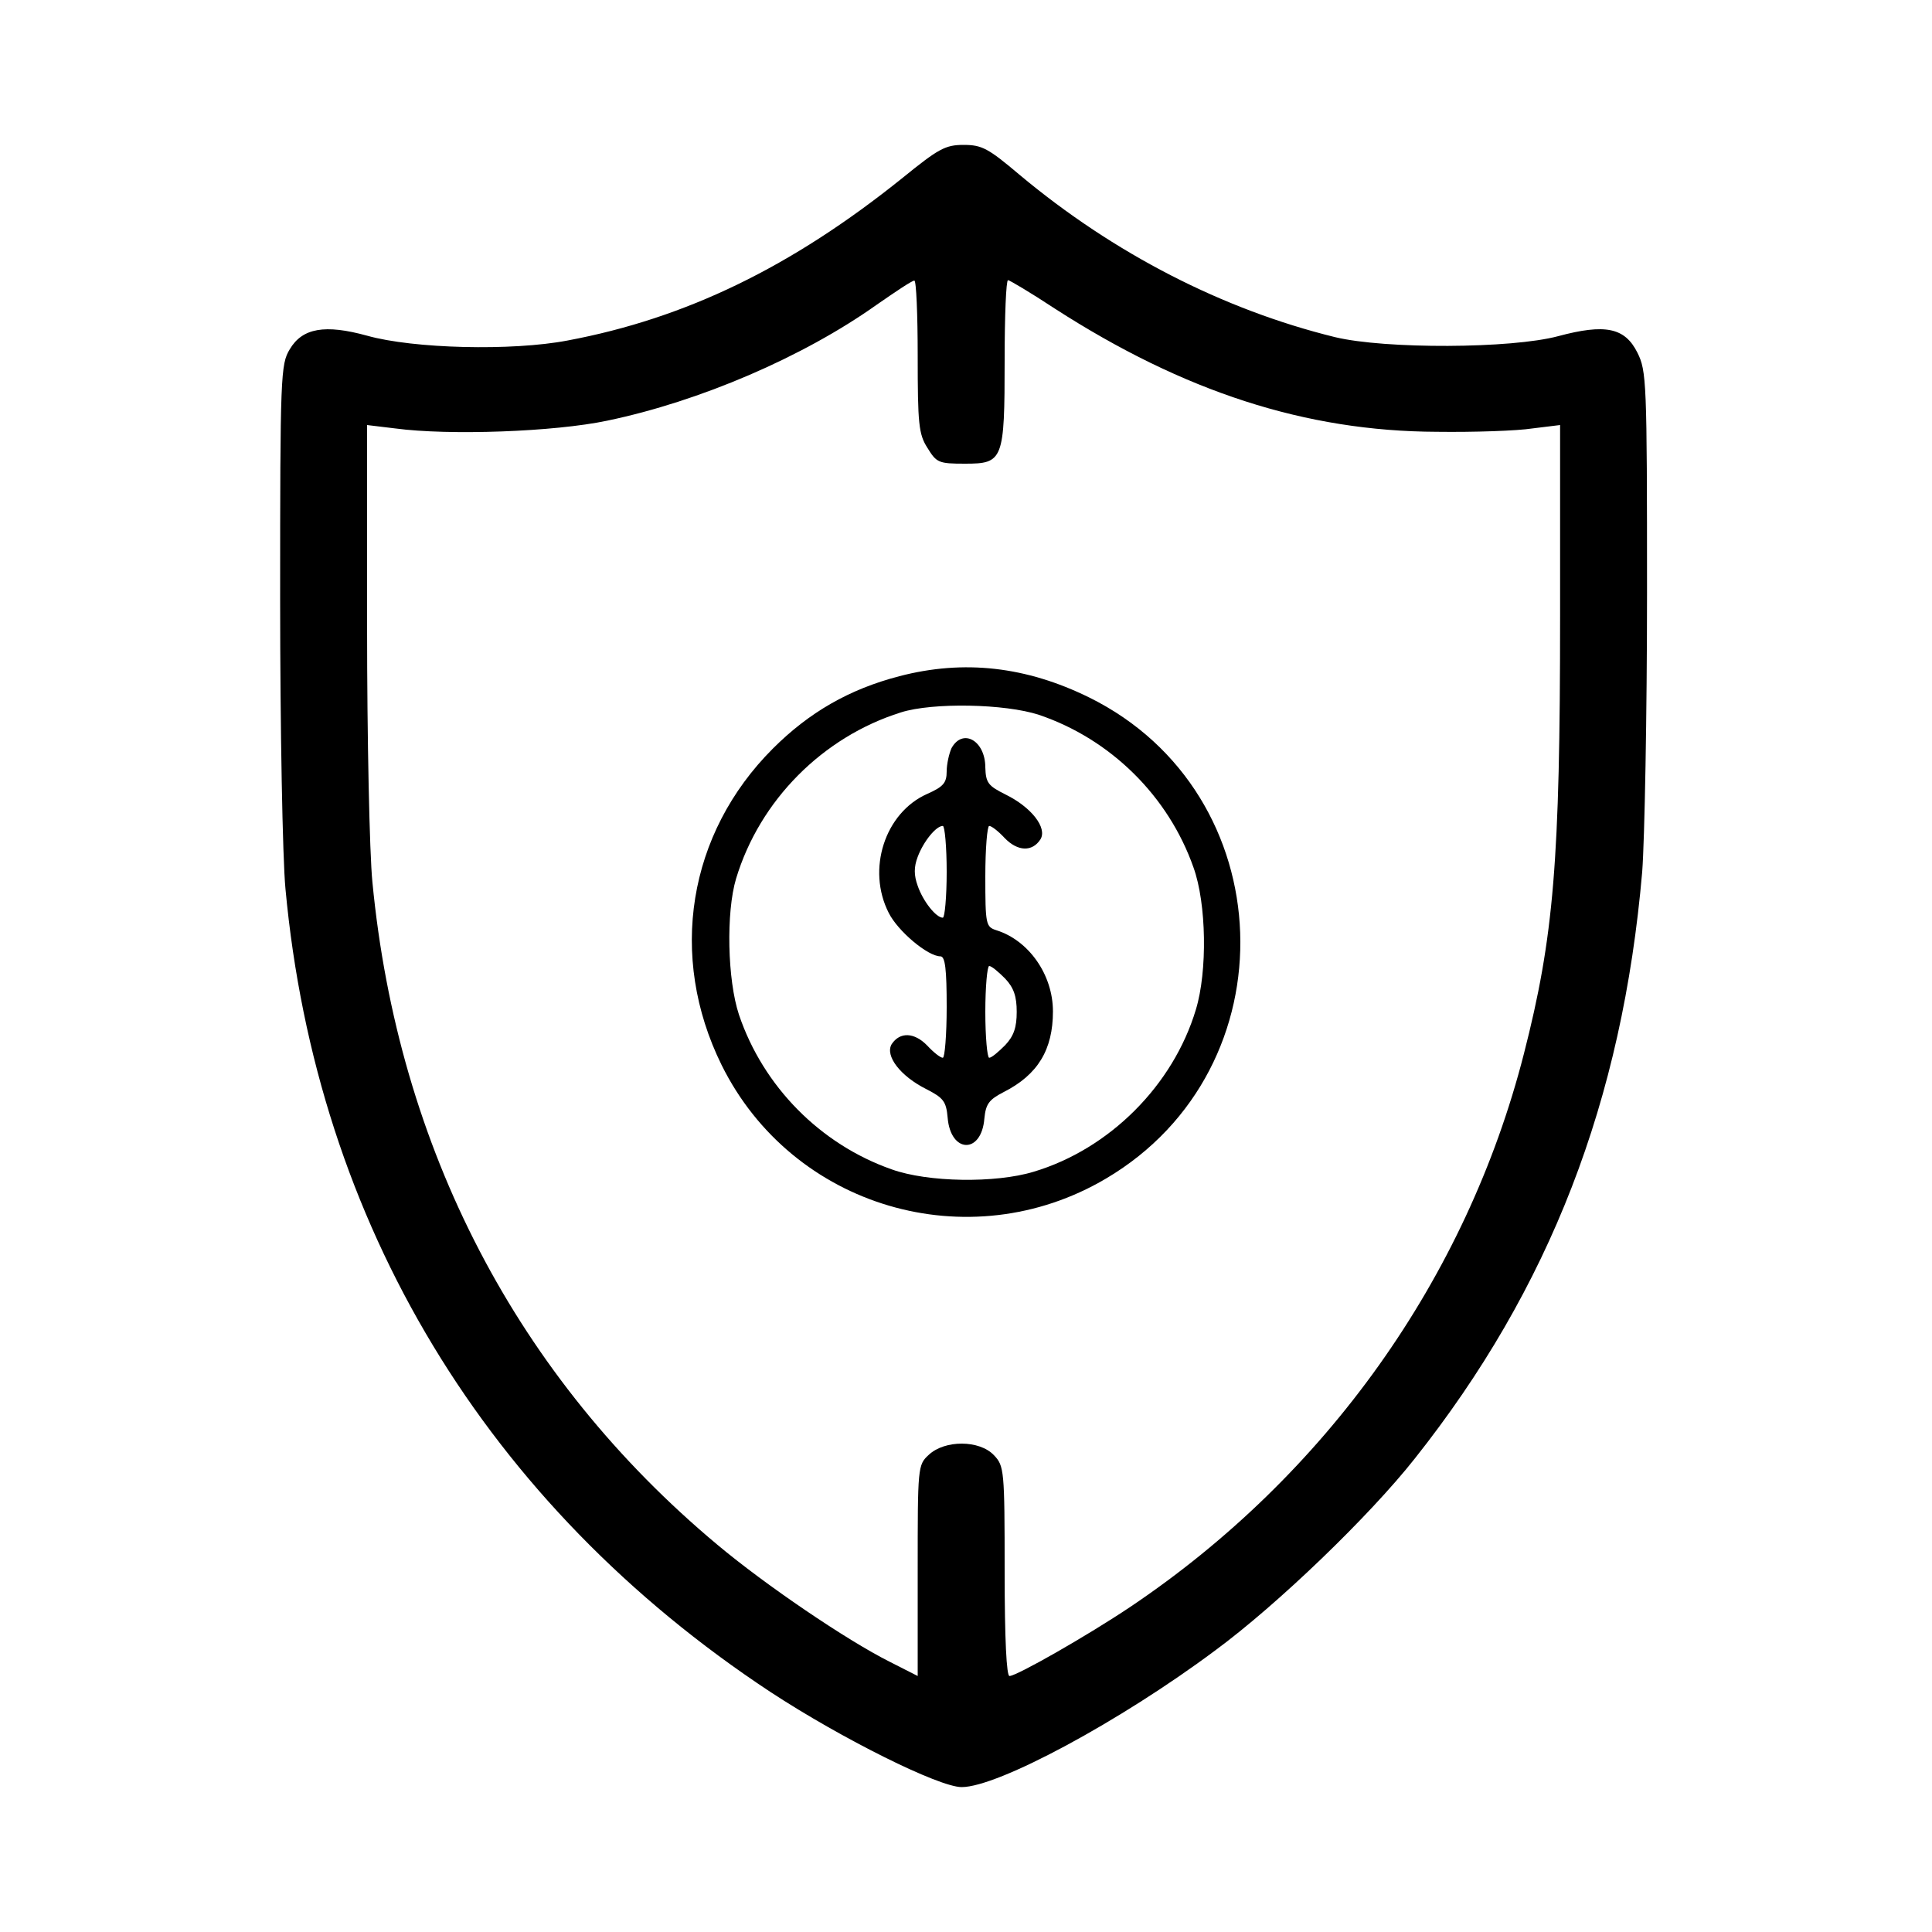 <?xml version="1.0" standalone="no"?>
<!DOCTYPE svg PUBLIC "-//W3C//DTD SVG 20010904//EN"
 "http://www.w3.org/TR/2001/REC-SVG-20010904/DTD/svg10.dtd">
<svg version="1.0" xmlns="http://www.w3.org/2000/svg"
 width="400pt" height="400pt" viewBox="0 0 400 400"
 preserveAspectRatio="xMidYMid meet" fill="currentColor">

<g transform="translate(0,400) scale(0.1,-0.1)"
 stroke="none">
<path d="M1869 3632 c-230 -185 -449 -291 -694 -337 -115 -22 -319 -17 -415
10 -87 24 -134 16 -160 -28 -19 -31 -20 -54 -20 -517 0 -267 5 -537 11 -600
64 -693 416 -1275 1004 -1663 148 -97 349 -197 396 -197 75 0 328 136 525 283
129 95 319 278 413 397 280 353 430 741 471 1215 5 66 10 326 10 578 0 438 -1
459 -20 497 -26 52 -67 60 -164 34 -97 -26 -358 -27 -462 -2 -232 57 -458 173
-653 336 -65 55 -78 62 -116 62 -38 0 -52 -8 -126 -68z m31 -369 c0 -140 2
-162 20 -190 19 -31 23 -33 78 -33 79 0 82 7 82 215 0 91 3 165 7 165 3 0 47
-26 97 -59 267 -172 519 -254 791 -255 77 -1 166 2 198 7 l57 7 0 -397 c0
-506 -13 -663 -75 -905 -119 -465 -410 -873 -815 -1145 -88 -59 -235 -143
-250 -143 -6 0 -10 74 -10 217 0 209 -1 218 -22 240 -30 32 -102 32 -135 1
-23 -21 -23 -25 -23 -240 l0 -218 -57 29 c-90 45 -259 160 -358 243 -414 346
-661 820 -714 1372 -6 60 -11 298 -11 528 l0 418 58 -7 c112 -15 330 -7 439
16 192 40 406 132 558 240 39 27 73 50 78 50 4 1 7 -70 7 -156z"/>
<path d="M1862 2600 c-104 -27 -187 -75 -262 -150 -176 -176 -217 -430 -106
-655 146 -295 512 -403 796 -235 386 228 366 798 -35 996 -130 64 -259 79
-393 44z m289 -80 c148 -50 268 -168 320 -316 27 -75 29 -215 5 -294 -47 -157
-179 -289 -336 -336 -79 -24 -219 -22 -294 5 -148 52 -266 172 -316 320 -24
72 -27 212 -6 282 49 162 179 293 341 344 66 21 216 18 286 -5z"/>
<path d="M1970 2451 c-5 -11 -10 -33 -10 -48 0 -24 -7 -32 -41 -47 -87 -39
-125 -156 -79 -246 19 -38 81 -90 107 -90 10 0 13 -27 13 -105 0 -58 -4 -105
-8 -105 -5 0 -19 11 -32 25 -27 28 -57 29 -74 3 -14 -24 18 -66 72 -93 35 -18
41 -25 44 -59 6 -74 70 -76 76 -2 3 30 9 39 40 55 71 36 102 88 102 167 0 76
-50 147 -117 168 -22 7 -23 12 -23 112 0 57 4 104 8 104 5 0 19 -11 32 -25 27
-28 57 -29 74 -3 15 24 -19 67 -72 93 -36 18 -41 24 -42 56 0 56 -47 82 -70
40z m-10 -256 c0 -52 -4 -95 -8 -95 -14 0 -41 34 -52 66 -8 22 -8 39 0 60 12
32 38 64 52 64 4 0 8 -43 8 -95z m121 -221 c18 -19 24 -37 24 -69 0 -32 -6
-50 -24 -69 -14 -14 -28 -26 -33 -26 -4 0 -8 43 -8 95 0 52 4 95 8 95 5 0 19
-12 33 -26z"/>
</g>
</svg>

